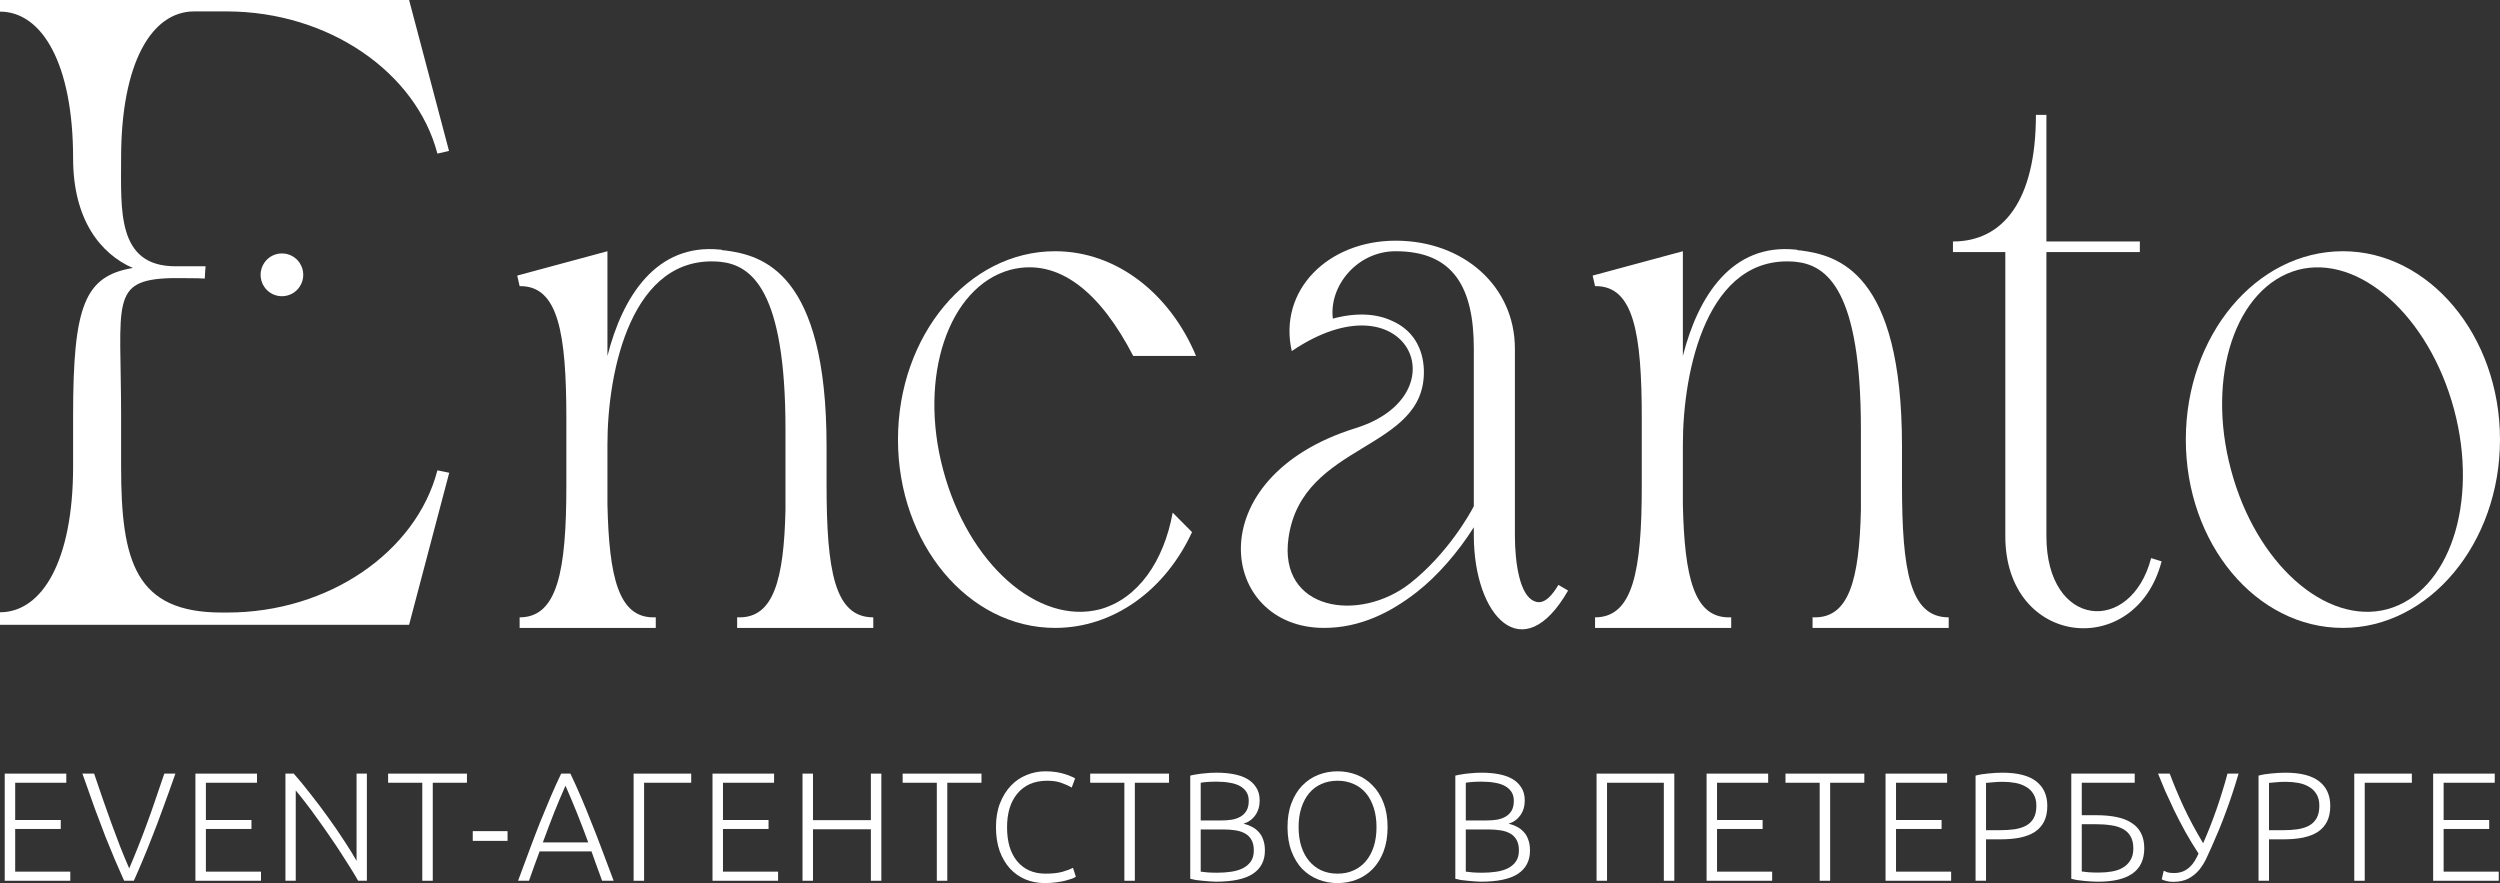 <?xml version="1.0" encoding="UTF-8"?> <svg xmlns="http://www.w3.org/2000/svg" viewBox="0 0 402 142" fill="none"><rect x="0" y="0" width="402" height="142" fill="#333333" stroke="none"/><path d="M0.758 141.627V124.398H10.661V125.865H2.442V131.857H9.77V133.298H2.442V140.16H11.304V141.627H0.758Z" fill="white"></path><path d="M15.134 124.398C15.629 125.873 16.108 127.274 16.57 128.6C17.032 129.909 17.486 131.185 17.931 132.428C18.377 133.655 18.831 134.865 19.293 136.058C19.755 137.235 20.25 138.428 20.778 139.638C21.29 138.445 21.777 137.26 22.239 136.083C22.717 134.89 23.179 133.68 23.625 132.453C24.087 131.21 24.541 129.926 24.987 128.6C25.449 127.274 25.927 125.873 26.422 124.398H28.205C27.445 126.569 26.761 128.475 26.15 130.116C25.556 131.757 24.995 133.24 24.467 134.566C23.955 135.892 23.46 137.119 22.981 138.246C22.519 139.357 22.032 140.483 21.521 141.627H19.961C19.45 140.483 18.954 139.357 18.476 138.246C17.997 137.119 17.494 135.892 16.966 134.566C16.454 133.24 15.893 131.757 15.282 130.116C14.688 128.475 14.012 126.569 13.252 124.398H15.134Z" fill="white"></path><path d="M31.424 141.627V124.398H41.326V125.865H33.107V131.857H40.435V133.298H33.107V140.16H41.969V141.627H31.424Z" fill="white"></path><path d="M57.583 141.627C57.269 141.047 56.865 140.368 56.37 139.589C55.891 138.81 55.363 137.981 54.785 137.102C54.208 136.207 53.597 135.296 52.953 134.368C52.309 133.423 51.666 132.511 51.022 131.633C50.395 130.738 49.776 129.901 49.166 129.122C48.572 128.343 48.035 127.671 47.556 127.108V141.627H45.898V124.398H47.235C48.077 125.343 48.976 126.437 49.933 127.68C50.907 128.906 51.856 130.166 52.78 131.459C53.704 132.735 54.562 133.986 55.355 135.213C56.163 136.439 56.824 137.508 57.335 138.42V124.398H58.993V141.627H57.583Z" fill="white"></path><path d="M75.085 124.398V125.865H69.589V141.627H67.905V125.865H62.41V124.398H75.085Z" fill="white"></path><path d="M76.019 133.647H81.614V135.213H76.019V133.647Z" fill="white"></path><path d="M96.82 141.627C96.506 140.782 96.209 139.97 95.928 139.191C95.648 138.412 95.376 137.649 95.112 136.904H86.769C86.488 137.649 86.208 138.412 85.927 139.191C85.647 139.97 85.358 140.782 85.061 141.627H83.303C83.963 139.837 84.582 138.171 85.16 136.63C85.737 135.072 86.299 133.605 86.843 132.23C87.404 130.837 87.957 129.503 88.502 128.227C89.046 126.951 89.624 125.674 90.235 124.398H91.72C92.331 125.674 92.908 126.951 93.453 128.227C93.998 129.503 94.542 130.837 95.087 132.23C95.648 133.605 96.217 135.072 96.795 136.63C97.373 138.171 98 139.837 98.676 141.627H96.82ZM90.928 126.337C90.301 127.763 89.69 129.213 89.096 130.688C88.518 132.163 87.916 133.754 87.289 135.462H94.592C93.965 133.754 93.354 132.163 92.76 130.688C92.165 129.213 91.555 127.763 90.928 126.337Z" fill="white"></path><path d="M111.144 124.398V125.865H103.569V141.627H101.885V124.398H111.144Z" fill="white"></path><path d="M114.571 141.627V124.398H124.473V125.865H116.254V131.857H123.582V133.298H116.254V140.16H125.117V141.627H114.571Z" fill="white"></path><path d="M140.036 124.398H141.72V141.627H140.036V133.348H130.728V141.627H129.045V124.398H130.728V131.881H140.036V124.398Z" fill="white"></path><path d="M157.821 124.398V125.865H152.325V141.627H150.641V125.865H145.145V124.398H157.821Z" fill="white"></path><path d="M167.976 142C166.87 142 165.839 141.801 164.881 141.403C163.941 141.006 163.115 140.425 162.406 139.663C161.713 138.9 161.16 137.964 160.747 136.854C160.351 135.726 160.153 134.442 160.153 133C160.153 131.558 160.368 130.282 160.797 129.172C161.242 128.044 161.828 127.1 162.554 126.337C163.28 125.575 164.122 125.003 165.079 124.622C166.037 124.224 167.035 124.025 168.075 124.025C168.719 124.025 169.304 124.067 169.833 124.15C170.361 124.232 170.823 124.34 171.219 124.473C171.615 124.589 171.953 124.713 172.234 124.846C172.514 124.962 172.729 125.069 172.877 125.169L172.333 126.636C171.92 126.387 171.392 126.147 170.749 125.915C170.121 125.666 169.338 125.542 168.397 125.542C167.324 125.542 166.383 125.724 165.575 126.089C164.782 126.453 164.114 126.967 163.57 127.63C163.025 128.293 162.612 129.08 162.332 129.992C162.067 130.904 161.935 131.915 161.935 133.025C161.935 134.169 162.067 135.204 162.332 136.133C162.612 137.044 163.017 137.823 163.545 138.47C164.073 139.116 164.716 139.613 165.476 139.961C166.251 140.31 167.134 140.483 168.125 140.483C169.214 140.483 170.121 140.384 170.847 140.185C171.59 139.97 172.151 139.754 172.531 139.539L173.001 140.981C172.886 141.064 172.688 141.163 172.407 141.279C172.126 141.379 171.772 141.486 171.343 141.602C170.913 141.718 170.418 141.809 169.857 141.876C169.296 141.958 168.669 142 167.976 142Z" fill="white"></path><path d="M187.978 124.398V125.865H182.482V141.627H180.799V125.865H175.303V124.398H187.978Z" fill="white"></path><path d="M195.5 141.776C195.219 141.776 194.889 141.76 194.51 141.726C194.147 141.71 193.767 141.677 193.371 141.627C192.991 141.594 192.628 141.553 192.282 141.503C191.935 141.436 191.638 141.37 191.391 141.304V124.721C191.688 124.638 192.018 124.572 192.381 124.522C192.744 124.456 193.115 124.406 193.495 124.373C193.891 124.323 194.27 124.29 194.633 124.274C195.013 124.257 195.359 124.249 195.673 124.249C196.597 124.249 197.472 124.323 198.297 124.473C199.139 124.622 199.874 124.871 200.5 125.219C201.128 125.567 201.623 126.031 201.986 126.611C202.365 127.174 202.555 127.879 202.555 128.724C202.555 129.652 202.316 130.448 201.837 131.111C201.375 131.757 200.748 132.204 199.956 132.453C200.451 132.569 200.905 132.735 201.317 132.951C201.73 133.166 202.093 133.448 202.407 133.796C202.72 134.127 202.959 134.542 203.125 135.039C203.306 135.519 203.397 136.1 203.397 136.779C203.397 138.404 202.753 139.647 201.466 140.508C200.179 141.353 198.19 141.776 195.5 141.776ZM193.074 133.373V140.16C193.321 140.194 193.693 140.235 194.188 140.285C194.683 140.318 195.186 140.334 195.698 140.334C196.457 140.334 197.191 140.285 197.901 140.185C198.627 140.086 199.263 139.903 199.807 139.638C200.352 139.373 200.789 139.008 201.119 138.544C201.45 138.08 201.614 137.483 201.614 136.754C201.614 136.091 201.499 135.544 201.268 135.113C201.037 134.666 200.707 134.318 200.278 134.069C199.849 133.804 199.321 133.622 198.693 133.522C198.083 133.423 197.398 133.373 196.639 133.373H193.074ZM193.074 131.931H196.341C196.952 131.931 197.53 131.89 198.075 131.807C198.619 131.707 199.089 131.542 199.486 131.31C199.898 131.061 200.22 130.738 200.451 130.34C200.682 129.926 200.798 129.404 200.798 128.774C200.798 128.21 200.674 127.738 200.426 127.356C200.179 126.959 199.824 126.636 199.362 126.387C198.916 126.138 198.38 125.965 197.753 125.865C197.125 125.749 196.432 125.691 195.673 125.691C195.062 125.691 194.543 125.707 194.113 125.74C193.701 125.774 193.355 125.815 193.074 125.865V131.931Z" fill="white"></path><path d="M223.124 133C223.124 134.475 222.91 135.776 222.481 136.904C222.052 138.03 221.466 138.975 220.723 139.738C219.997 140.483 219.147 141.047 218.173 141.428C217.2 141.809 216.168 142 215.079 142C213.989 142 212.958 141.809 211.984 141.428C211.011 141.047 210.152 140.483 209.41 139.738C208.684 138.975 208.106 138.03 207.677 136.904C207.248 135.776 207.033 134.475 207.033 133C207.033 131.525 207.248 130.232 207.677 129.122C208.106 127.995 208.684 127.058 209.41 126.312C210.152 125.55 211.011 124.978 211.984 124.597C212.958 124.216 213.989 124.025 215.079 124.025C216.168 124.025 217.2 124.216 218.173 124.597C219.147 124.978 219.997 125.55 220.723 126.312C221.466 127.058 222.052 127.995 222.481 129.122C222.91 130.232 223.124 131.525 223.124 133ZM221.342 133C221.342 131.84 221.193 130.804 220.896 129.893C220.599 128.964 220.178 128.177 219.634 127.531C219.089 126.884 218.429 126.395 217.653 126.064C216.894 125.716 216.036 125.542 215.079 125.542C214.121 125.542 213.255 125.716 212.479 126.064C211.72 126.395 211.068 126.884 210.524 127.531C209.979 128.177 209.558 128.964 209.261 129.893C208.964 130.804 208.815 131.84 208.815 133C208.815 134.16 208.964 135.204 209.261 136.133C209.558 137.044 209.979 137.823 210.524 138.47C211.068 139.116 211.72 139.613 212.479 139.961C213.255 140.31 214.121 140.483 215.079 140.483C216.036 140.483 216.894 140.31 217.653 139.961C218.429 139.613 219.089 139.116 219.634 138.47C220.178 137.823 220.599 137.044 220.896 136.133C221.193 135.204 221.342 134.16 221.342 133Z" fill="white"></path><path d="M238.125 141.776C237.845 141.776 237.514 141.76 237.135 141.726C236.772 141.71 236.392 141.677 235.996 141.627C235.617 141.594 235.254 141.553 234.907 141.503C234.56 141.436 234.263 141.37 234.016 141.304V124.721C234.313 124.638 234.643 124.572 235.006 124.522C235.369 124.456 235.74 124.406 236.12 124.373C236.516 124.323 236.895 124.29 237.258 124.274C237.638 124.257 237.985 124.249 238.298 124.249C239.222 124.249 240.097 124.323 240.923 124.473C241.764 124.622 242.499 124.871 243.126 125.219C243.753 125.567 244.248 126.031 244.611 126.611C244.99 127.174 245.18 127.879 245.18 128.724C245.18 129.652 244.941 130.448 244.463 131.111C244 131.757 243.373 132.204 242.581 132.453C243.076 132.569 243.53 132.735 243.943 132.951C244.355 133.166 244.718 133.448 245.032 133.796C245.345 134.127 245.585 134.542 245.75 135.039C245.931 135.519 246.022 136.1 246.022 136.779C246.022 138.404 245.379 139.647 244.091 140.508C242.804 141.353 240.815 141.776 238.125 141.776ZM235.699 133.373V140.16C235.946 140.194 236.318 140.235 236.813 140.285C237.308 140.318 237.811 140.334 238.323 140.334C239.082 140.334 239.817 140.285 240.526 140.185C241.252 140.086 241.888 139.903 242.433 139.638C242.977 139.373 243.415 139.008 243.744 138.544C244.075 138.08 244.24 137.483 244.24 136.754C244.24 136.091 244.124 135.544 243.893 135.113C243.662 134.666 243.332 134.318 242.903 134.069C242.474 133.804 241.946 133.622 241.319 133.522C240.708 133.423 240.023 133.373 239.264 133.373H235.699ZM235.699 131.931H238.967C239.577 131.931 240.155 131.89 240.7 131.807C241.244 131.707 241.714 131.542 242.111 131.31C242.523 131.061 242.845 130.738 243.076 130.34C243.307 129.926 243.423 129.404 243.423 128.774C243.423 128.21 243.299 127.738 243.052 127.356C242.804 126.959 242.449 126.636 241.987 126.387C241.541 126.138 241.005 125.965 240.378 125.865C239.751 125.749 239.058 125.691 238.298 125.691C237.688 125.691 237.168 125.707 236.739 125.74C236.326 125.774 235.98 125.815 235.699 125.865V131.931Z" fill="white"></path><path d="M269.228 124.398V141.627H267.545V125.865H258.41V141.627H256.728V124.398H269.228Z" fill="white"></path><path d="M274.418 141.627V124.398H284.32V125.865H276.1V131.857H283.428V133.298H276.1V140.16H284.962V141.627H274.418Z" fill="white"></path><path d="M299.783 124.398V125.865H294.288V141.627H292.605V125.865H287.108V124.398H299.783Z" fill="white"></path><path d="M303.195 141.627V124.398H313.098V125.865H304.88V131.857H312.207V133.298H304.88V140.16H313.743V141.627H303.195Z" fill="white"></path><path d="M322.002 124.249C324.428 124.249 326.235 124.713 327.425 125.641C328.613 126.569 329.207 127.887 329.207 129.594C329.207 130.572 329.033 131.409 328.688 132.105C328.34 132.785 327.845 133.34 327.202 133.771C326.558 134.185 325.765 134.492 324.825 134.691C323.9 134.873 322.853 134.964 321.68 134.964H319.353V141.627H317.67V124.721C318.265 124.555 318.957 124.439 319.75 124.373C320.558 124.29 321.31 124.249 322.002 124.249ZM322.077 125.716C321.45 125.716 320.913 125.74 320.467 125.79C320.038 125.823 319.668 125.857 319.353 125.89V133.498H321.483C322.39 133.498 323.207 133.448 323.933 133.348C324.675 133.232 325.303 133.033 325.815 132.751C326.342 132.453 326.748 132.047 327.027 131.533C327.308 131.019 327.45 130.365 327.45 129.569C327.45 128.807 327.293 128.177 326.978 127.68C326.683 127.183 326.277 126.793 325.765 126.511C325.27 126.213 324.7 126.006 324.058 125.89C323.413 125.774 322.752 125.716 322.077 125.716Z" fill="white"></path><path d="M334.748 132.528V140.136C335.06 140.168 335.433 140.21 335.86 140.26C336.308 140.293 336.842 140.31 337.47 140.31C338.212 140.31 338.923 140.251 339.6 140.136C340.275 140.019 340.863 139.812 341.358 139.514C341.868 139.215 342.272 138.818 342.57 138.321C342.882 137.823 343.04 137.194 343.04 136.431C343.04 135.636 342.892 134.989 342.595 134.492C342.312 133.978 341.9 133.58 341.358 133.298C340.827 133 340.185 132.801 339.425 132.702C338.668 132.586 337.817 132.528 336.875 132.528H334.748ZM337.098 131.086C338.32 131.086 339.41 131.185 340.365 131.384C341.322 131.583 342.125 131.898 342.767 132.329C343.428 132.743 343.93 133.29 344.277 133.97C344.625 134.649 344.798 135.462 344.798 136.406C344.798 138.213 344.17 139.564 342.915 140.458C341.663 141.337 339.822 141.776 337.395 141.776C336.702 141.776 335.952 141.735 335.142 141.652C334.35 141.585 333.658 141.47 333.062 141.304V124.398H343.262V125.865H334.748V131.086H337.098Z" fill="white"></path><path d="M354.265 135.586C354.613 134.807 354.967 133.962 355.33 133.05C355.692 132.122 356.048 131.169 356.395 130.191C356.743 129.196 357.062 128.21 357.36 127.232C357.675 126.238 357.945 125.293 358.178 124.398H359.96C359.63 125.542 359.29 126.627 358.945 127.655C358.615 128.666 358.267 129.652 357.905 130.613C357.558 131.558 357.195 132.495 356.815 133.423C356.435 134.334 356.04 135.254 355.627 136.183C355.363 136.779 355.075 137.409 354.76 138.072C354.447 138.735 354.06 139.348 353.598 139.912C353.135 140.458 352.565 140.915 351.89 141.279C351.23 141.627 350.413 141.801 349.438 141.801C349.01 141.801 348.63 141.751 348.3 141.652C347.985 141.569 347.755 141.486 347.608 141.403L347.928 140.011C348.045 140.077 348.233 140.16 348.498 140.26C348.762 140.343 349.108 140.384 349.538 140.384C350.098 140.384 350.585 140.301 350.998 140.136C351.428 139.953 351.79 139.721 352.087 139.439C352.4 139.157 352.673 138.826 352.905 138.445C353.135 138.064 353.342 137.666 353.522 137.251C352.765 136.091 352.055 134.923 351.395 133.746C350.75 132.569 350.158 131.425 349.613 130.315C349.082 129.205 348.598 128.152 348.15 127.158C347.723 126.147 347.342 125.227 347.012 124.398H348.895C349.455 125.923 350.18 127.663 351.072 129.619C351.98 131.575 353.045 133.564 354.265 135.586Z" fill="white"></path><path d="M367.505 124.249C369.93 124.249 371.738 124.713 372.925 125.641C374.115 126.569 374.707 127.887 374.707 129.594C374.707 130.572 374.535 131.409 374.188 132.105C373.842 132.785 373.348 133.34 372.702 133.771C372.06 134.185 371.267 134.492 370.327 134.691C369.402 134.873 368.355 134.964 367.183 134.964H364.855V141.627H363.173V124.721C363.767 124.555 364.46 124.439 365.252 124.373C366.06 124.29 366.812 124.249 367.505 124.249ZM367.58 125.716C366.952 125.716 366.415 125.74 365.97 125.79C365.54 125.823 365.17 125.857 364.855 125.89V133.498H366.985C367.892 133.498 368.71 133.448 369.435 133.348C370.178 133.232 370.805 133.033 371.317 132.751C371.845 132.453 372.25 132.047 372.53 131.533C372.81 131.019 372.95 130.365 372.95 129.569C372.95 128.807 372.795 128.177 372.48 127.68C372.183 127.183 371.78 126.793 371.267 126.511C370.772 126.213 370.202 126.006 369.56 125.89C368.915 125.774 368.255 125.716 367.58 125.716Z" fill="white"></path><path d="M387.825 124.398V125.865H380.248V141.627H378.565V124.398H387.825Z" fill="white"></path><path d="M391.25 141.627V124.398H401.152V125.865H392.935V131.857H400.262V133.298H392.935V140.16H401.798V141.627H391.25Z" fill="white"></path><path d="M36.548 98.496H35.669C21.769 98.496 19.474 90.301 19.474 75.058V66.864C19.474 48.604 17.61 45.005 27.502 44.723H28.213C29.312 44.723 31.966 44.723 32.934 44.793C32.934 44.132 33.013 43.479 33.057 42.818C32.133 42.818 29.541 42.818 28.504 42.818H28.213C18.753 42.818 19.474 33.758 19.474 25.413C19.474 10.171 24.345 1.835 31.229 1.835H36.505C52.884 1.87 66.925 11.653 70.336 24.699L72.2 24.267L65.782 0H0V1.87C6.735 1.87 11.755 10.206 11.755 25.449C11.755 35.373 16.195 40.833 21.356 43.091C13.619 44.388 11.755 49.133 11.755 66.82V75.014C11.755 90.257 6.735 98.452 0 98.452V100.463H65.782L72.235 76.02L70.336 75.632C66.925 88.722 52.884 98.496 36.548 98.496Z" fill="white"></path><path d="M42.542 42.194C43.931 40.245 46.832 40.279 48.173 42.261C48.951 43.41 48.963 44.915 48.203 46.077C46.868 48.12 43.892 48.156 42.509 46.145C41.689 44.953 41.702 43.372 42.542 42.194Z" fill="white"></path><path d="M118.532 99.271H118.921C124.361 99.271 126.045 93.266 126.304 82.04V68.986C126.304 46.664 120.864 42.618 115.811 42.096C101.562 40.79 97.676 59.587 97.676 71.466V81.126C97.935 92.875 99.49 99.271 105.06 99.271H105.448V100.968H83.556V99.271C89.645 99.271 91.07 91.831 91.07 78.124V67.289C91.07 53.583 89.774 46.011 83.686 46.011H83.556L83.168 44.315L97.676 40.398V57.238C100.137 47.578 105.578 39.093 115.811 40.138H115.941C116.2 40.268 116.33 40.268 116.589 40.268C122.547 41.051 132.911 43.662 132.911 71.728V77.863C132.911 91.831 134.206 99.271 140.424 99.271V100.968H118.532V99.271Z" fill="white"></path><path d="M169.655 40.398C179.63 40.398 188.179 47.317 192.324 57.238H182.22C177.039 47.187 170.303 41.312 162.401 43.401C152.556 46.142 147.633 60.501 151.649 75.513C155.665 90.656 166.935 100.576 176.909 97.966C182.998 96.269 187.143 90.264 188.568 82.432L191.677 85.564C187.402 94.833 179.112 100.968 169.655 100.968C155.665 100.968 144.395 87.392 144.395 70.683C144.395 53.974 155.665 40.398 169.655 40.398Z" fill="white"></path><path d="M207.714 56.455C205.512 46.664 213.543 38.702 224.425 38.702C235.306 38.702 243.596 46.011 243.596 56.063V86.087C243.596 90.525 244.374 95.746 246.705 96.66C248.389 97.444 249.814 95.355 250.593 94.049L252.145 94.963C244.892 107.626 236.99 99.141 236.99 86.087V84.781C234.529 88.698 231.161 92.614 227.793 95.225C223.777 98.357 218.855 100.968 212.896 100.968C196.056 100.968 192.429 76.819 217.948 68.856C235.176 63.504 226.238 43.923 207.714 56.455ZM236.99 81.388V56.063C236.99 46.273 233.751 40.398 224.425 40.398C218.207 40.398 213.673 46.011 214.321 51.233C218.207 50.189 221.445 50.45 223.906 51.625C227.145 53.061 228.829 55.932 228.958 59.457C229.347 72.641 209.398 70.944 207.196 86.478C205.512 98.227 218.595 100.185 226.756 93.788C232.715 89.089 236.342 82.693 236.99 81.388Z" fill="white"></path><path d="M291.46 99.271H291.85C297.29 99.271 298.975 93.266 299.233 82.04V68.986C299.233 46.664 293.793 42.618 288.74 42.096C274.493 40.79 270.605 59.587 270.605 71.466V81.126C270.865 92.875 272.42 99.271 277.99 99.271H278.377V100.968H256.485V99.271C262.575 99.271 263.998 91.831 263.998 78.124V67.289C263.998 53.583 262.702 46.011 256.615 46.011H256.485L256.098 44.315L270.605 40.398V57.238C273.067 47.578 278.507 39.093 288.74 40.138H288.87C289.13 40.268 289.26 40.268 289.517 40.268C295.478 41.051 305.84 43.662 305.84 71.728V77.863C305.84 91.831 307.135 99.271 313.353 99.271V100.968H291.46V99.271Z" fill="white"></path><path d="M344.087 40.529H329.062V86.217C329.062 101.099 342.663 102.143 345.902 89.742L347.585 90.264C343.44 106.19 322.455 104.101 322.455 86.217V40.529H314.035V38.832C322.067 38.832 327.377 32.305 327.377 18.468H329.062V38.832H344.087V40.529Z" fill="white"></path><path d="M376.74 40.398C390.6 40.398 402 53.974 402 70.683C402 87.392 390.6 100.968 376.74 100.968C362.75 100.968 351.48 87.392 351.48 70.683C351.48 53.974 362.75 40.398 376.74 40.398ZM369.485 43.401C359.512 46.142 354.717 60.501 358.735 75.513C362.75 90.656 374.02 100.576 383.865 97.966C393.84 95.225 398.632 80.865 394.618 65.853C390.6 50.842 379.33 40.79 369.485 43.401Z" fill="white"></path></svg> 